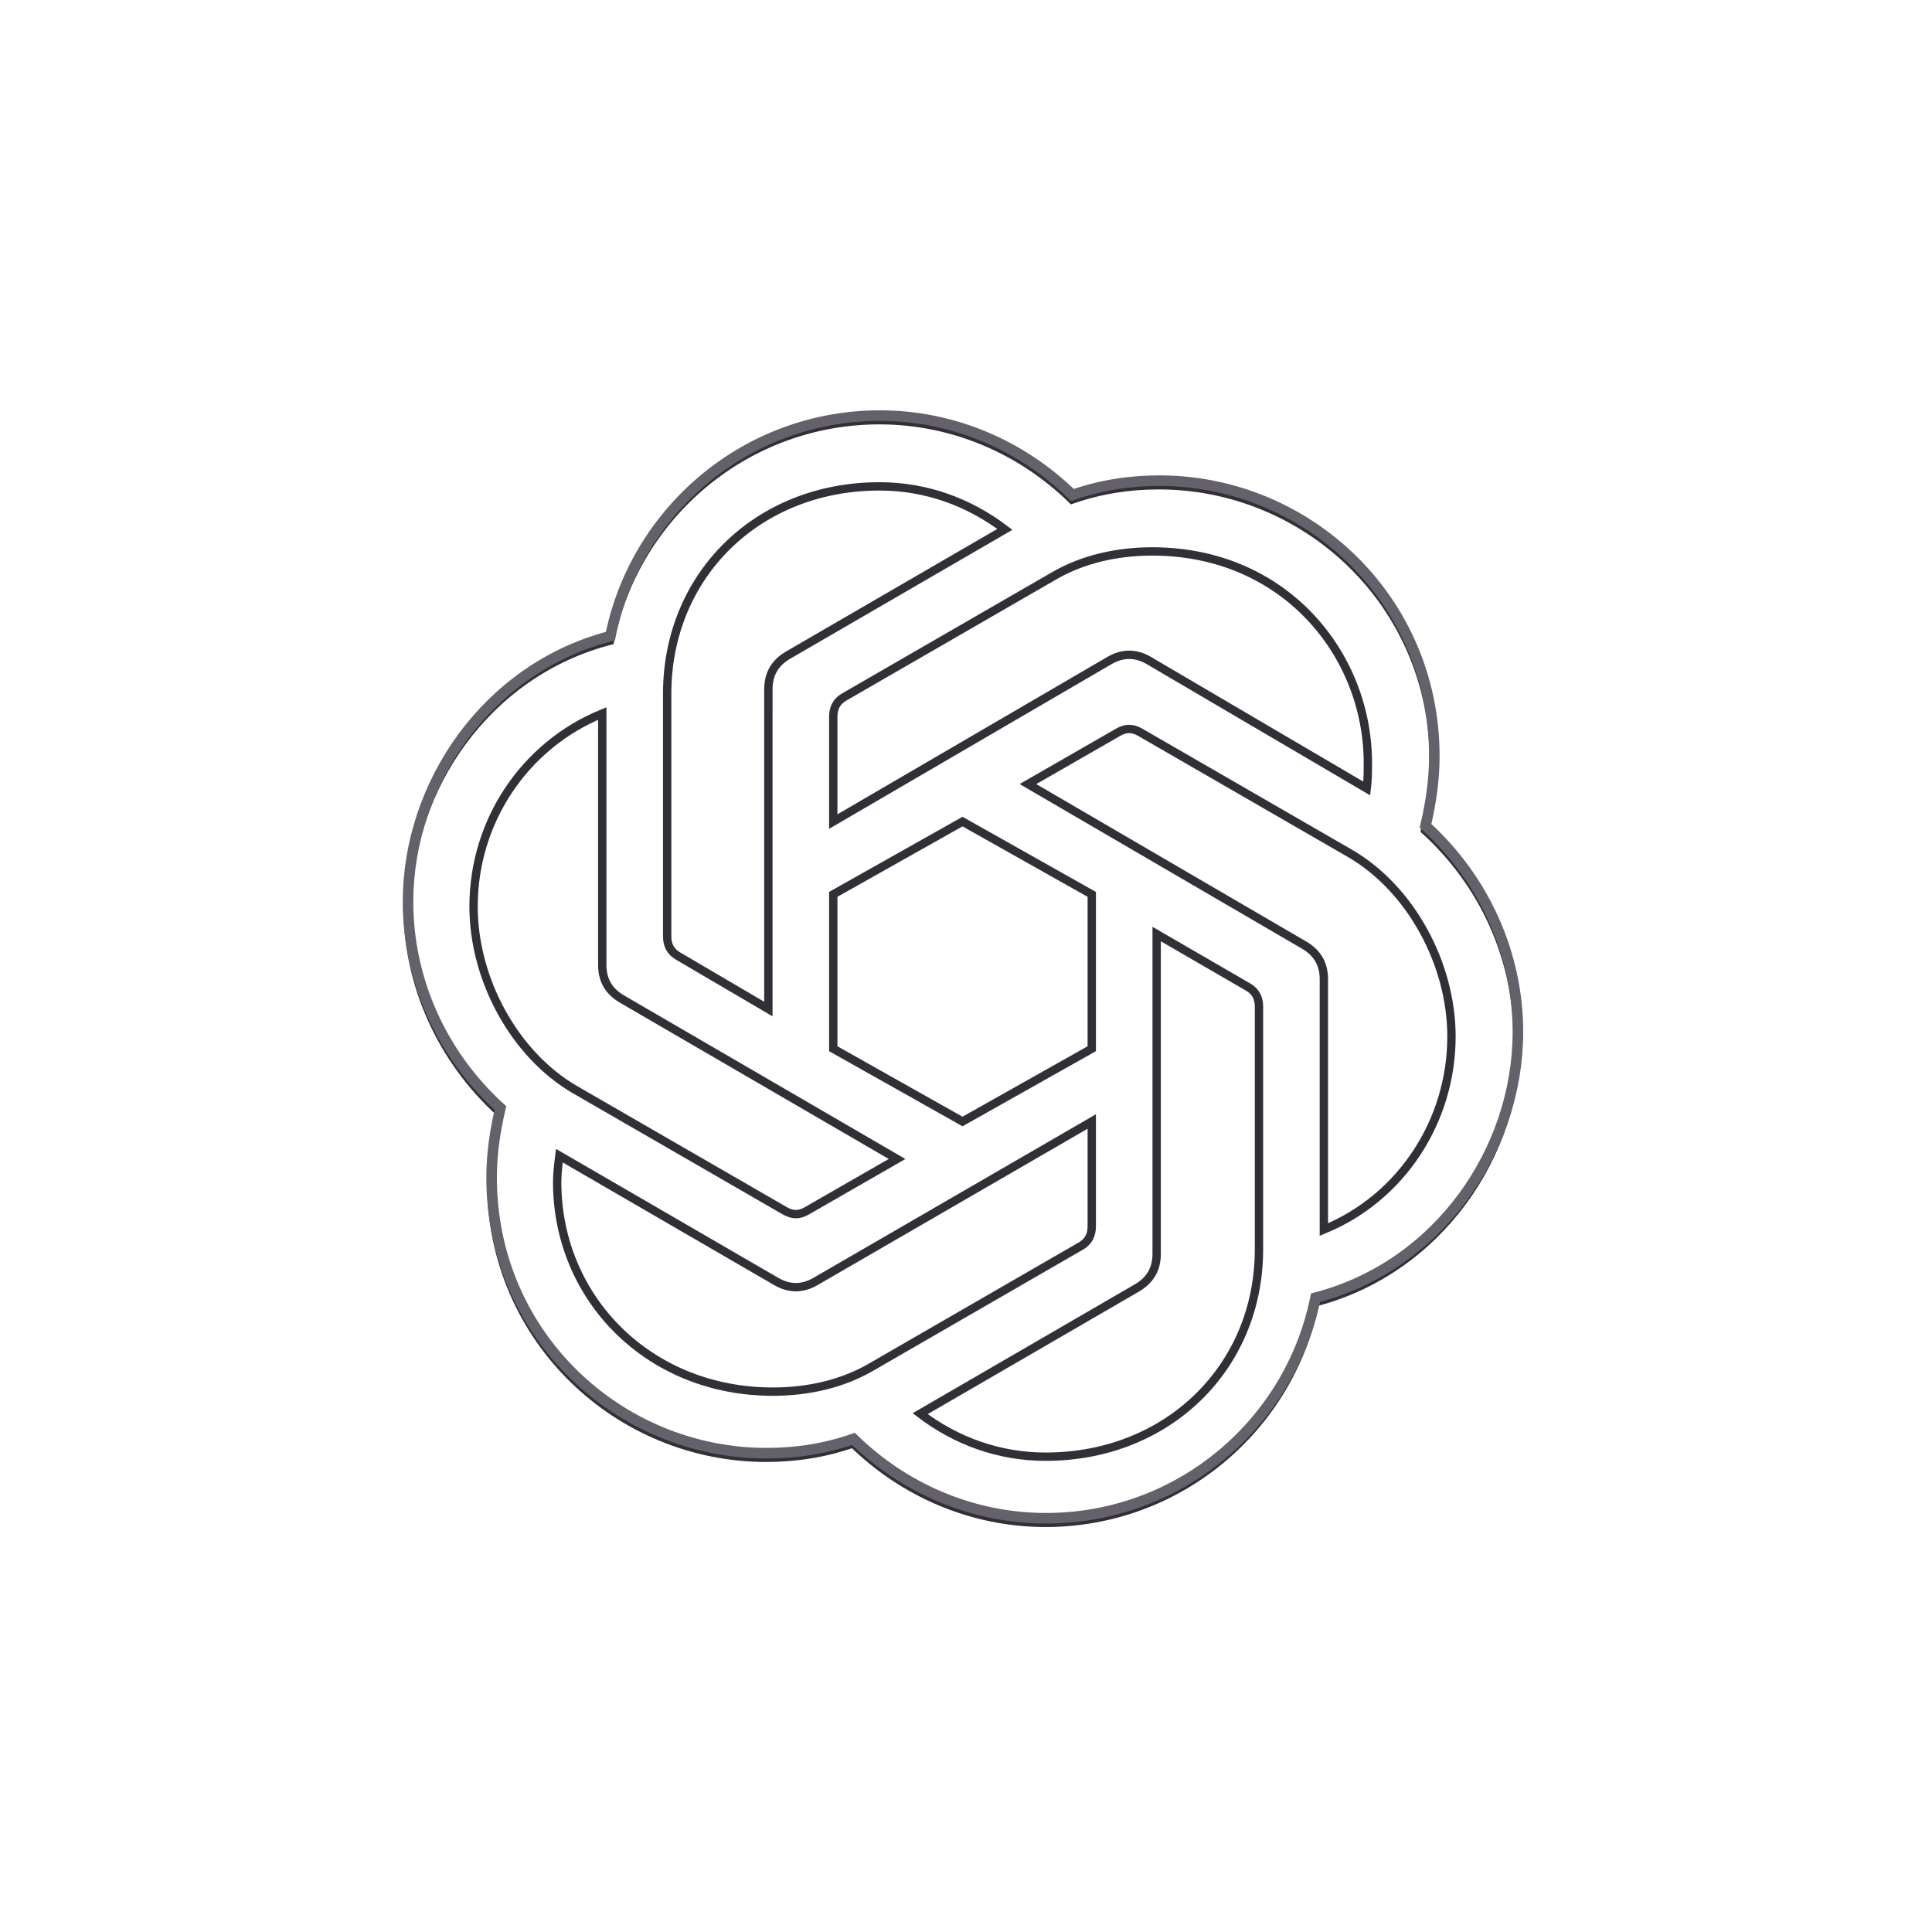 <svg width="256" height="256" viewBox="0 0 256 256" fill="none" xmlns="http://www.w3.org/2000/svg">
<g clip-path="url(#clip0_6444_24328)">
<path d="M110.413 108.862V94.982C110.413 93.813 110.85 92.936 111.87 92.352L139.71 76.281C143.499 74.09 148.018 73.067 152.682 73.067C170.172 73.067 181.25 86.655 181.25 101.119C181.25 102.142 181.25 103.311 181.104 104.48L152.244 87.531C150.495 86.509 148.746 86.509 146.997 87.531L110.413 108.862ZM175.419 162.922V129.755C175.419 127.709 174.544 126.248 172.795 125.226L136.211 103.894L148.163 97.027C149.183 96.443 150.058 96.443 151.078 97.027L178.918 113.099C186.935 117.775 192.327 127.709 192.327 137.352C192.327 148.455 185.768 158.684 175.419 162.922ZM101.813 133.701L89.861 126.688C88.842 126.104 88.404 125.227 88.404 124.058V91.915C88.404 76.282 100.356 64.447 116.535 64.447C122.657 64.447 128.34 66.493 133.152 70.145L104.438 86.802C102.69 87.824 101.815 89.285 101.815 91.331L101.813 133.701ZM127.539 148.603L110.413 138.961V118.507L127.539 108.864L144.664 118.507V138.961L127.539 148.603ZM138.543 193.02C132.421 193.02 126.738 190.974 121.927 187.321L150.64 170.665C152.389 169.643 153.264 168.182 153.264 166.135V123.765L165.362 130.778C166.382 131.361 166.82 132.238 166.82 133.407V165.55C166.82 181.183 154.721 193.02 138.543 193.02ZM103.999 160.439L76.159 144.367C68.142 139.691 62.75 129.757 62.75 120.114C62.75 108.864 69.455 98.783 79.803 94.545V127.857C79.803 129.903 80.678 131.364 82.427 132.386L118.866 153.571L106.914 160.439C105.894 161.022 105.019 161.022 103.999 160.439ZM102.397 184.4C85.927 184.4 73.829 171.981 73.829 156.64C73.829 155.471 73.975 154.302 74.12 153.133L102.833 169.789C104.582 170.812 106.332 170.812 108.08 169.789L144.664 148.605V162.484C144.664 163.654 144.227 164.531 143.207 165.114L115.367 181.186C111.578 183.377 107.059 184.4 102.395 184.4H102.397ZM138.543 201.786C156.18 201.786 170.9 189.221 174.254 172.564C190.578 168.327 201.073 152.986 201.073 137.353C201.073 127.125 196.701 117.191 188.83 110.031C189.558 106.963 189.996 103.894 189.996 100.828C189.996 79.935 173.088 64.3 153.556 64.3C149.622 64.3 145.832 64.884 142.042 66.2C135.482 59.771 126.446 55.68 116.535 55.68C98.898 55.68 84.178 68.245 80.825 84.901C64.5 89.139 54.006 104.48 54.006 120.113C54.006 130.34 58.378 140.275 66.249 147.434C65.52 150.503 65.083 153.571 65.083 156.638C65.083 177.531 81.991 193.165 101.522 193.165C105.457 193.165 109.246 192.581 113.036 191.266C119.595 197.695 128.631 201.786 138.543 201.786Z" stroke="#322F37" stroke-width="1.106"/>
<path d="M138.602 201.175C156.239 201.175 170.959 188.61 174.313 171.953C190.637 167.716 201.131 152.375 201.131 136.742C201.131 126.514 196.759 116.58 188.888 109.421C189.617 106.352 190.054 103.284 190.054 100.217C190.054 79.324 173.146 63.69 153.615 63.69C149.681 63.69 145.891 64.273 142.101 65.589C135.541 59.16 126.504 55.069 116.593 55.069C98.957 55.069 84.237 67.634 80.883 84.29C64.559 88.528 54.065 103.869 54.065 119.502C54.065 129.73 58.437 139.664 66.308 146.823C65.579 149.892 65.141 152.96 65.141 156.027C65.141 176.92 82.049 192.554 101.58 192.554C105.515 192.554 109.305 191.971 113.095 190.655C119.653 197.084 128.69 201.175 138.602 201.175Z" stroke="#65616B" stroke-width="1.4"/>
</g>
<defs>
<clipPath id="clip0_6444_24328">
<rect width="256" height="256" fill="white"/>
</clipPath>
</defs>
</svg>
